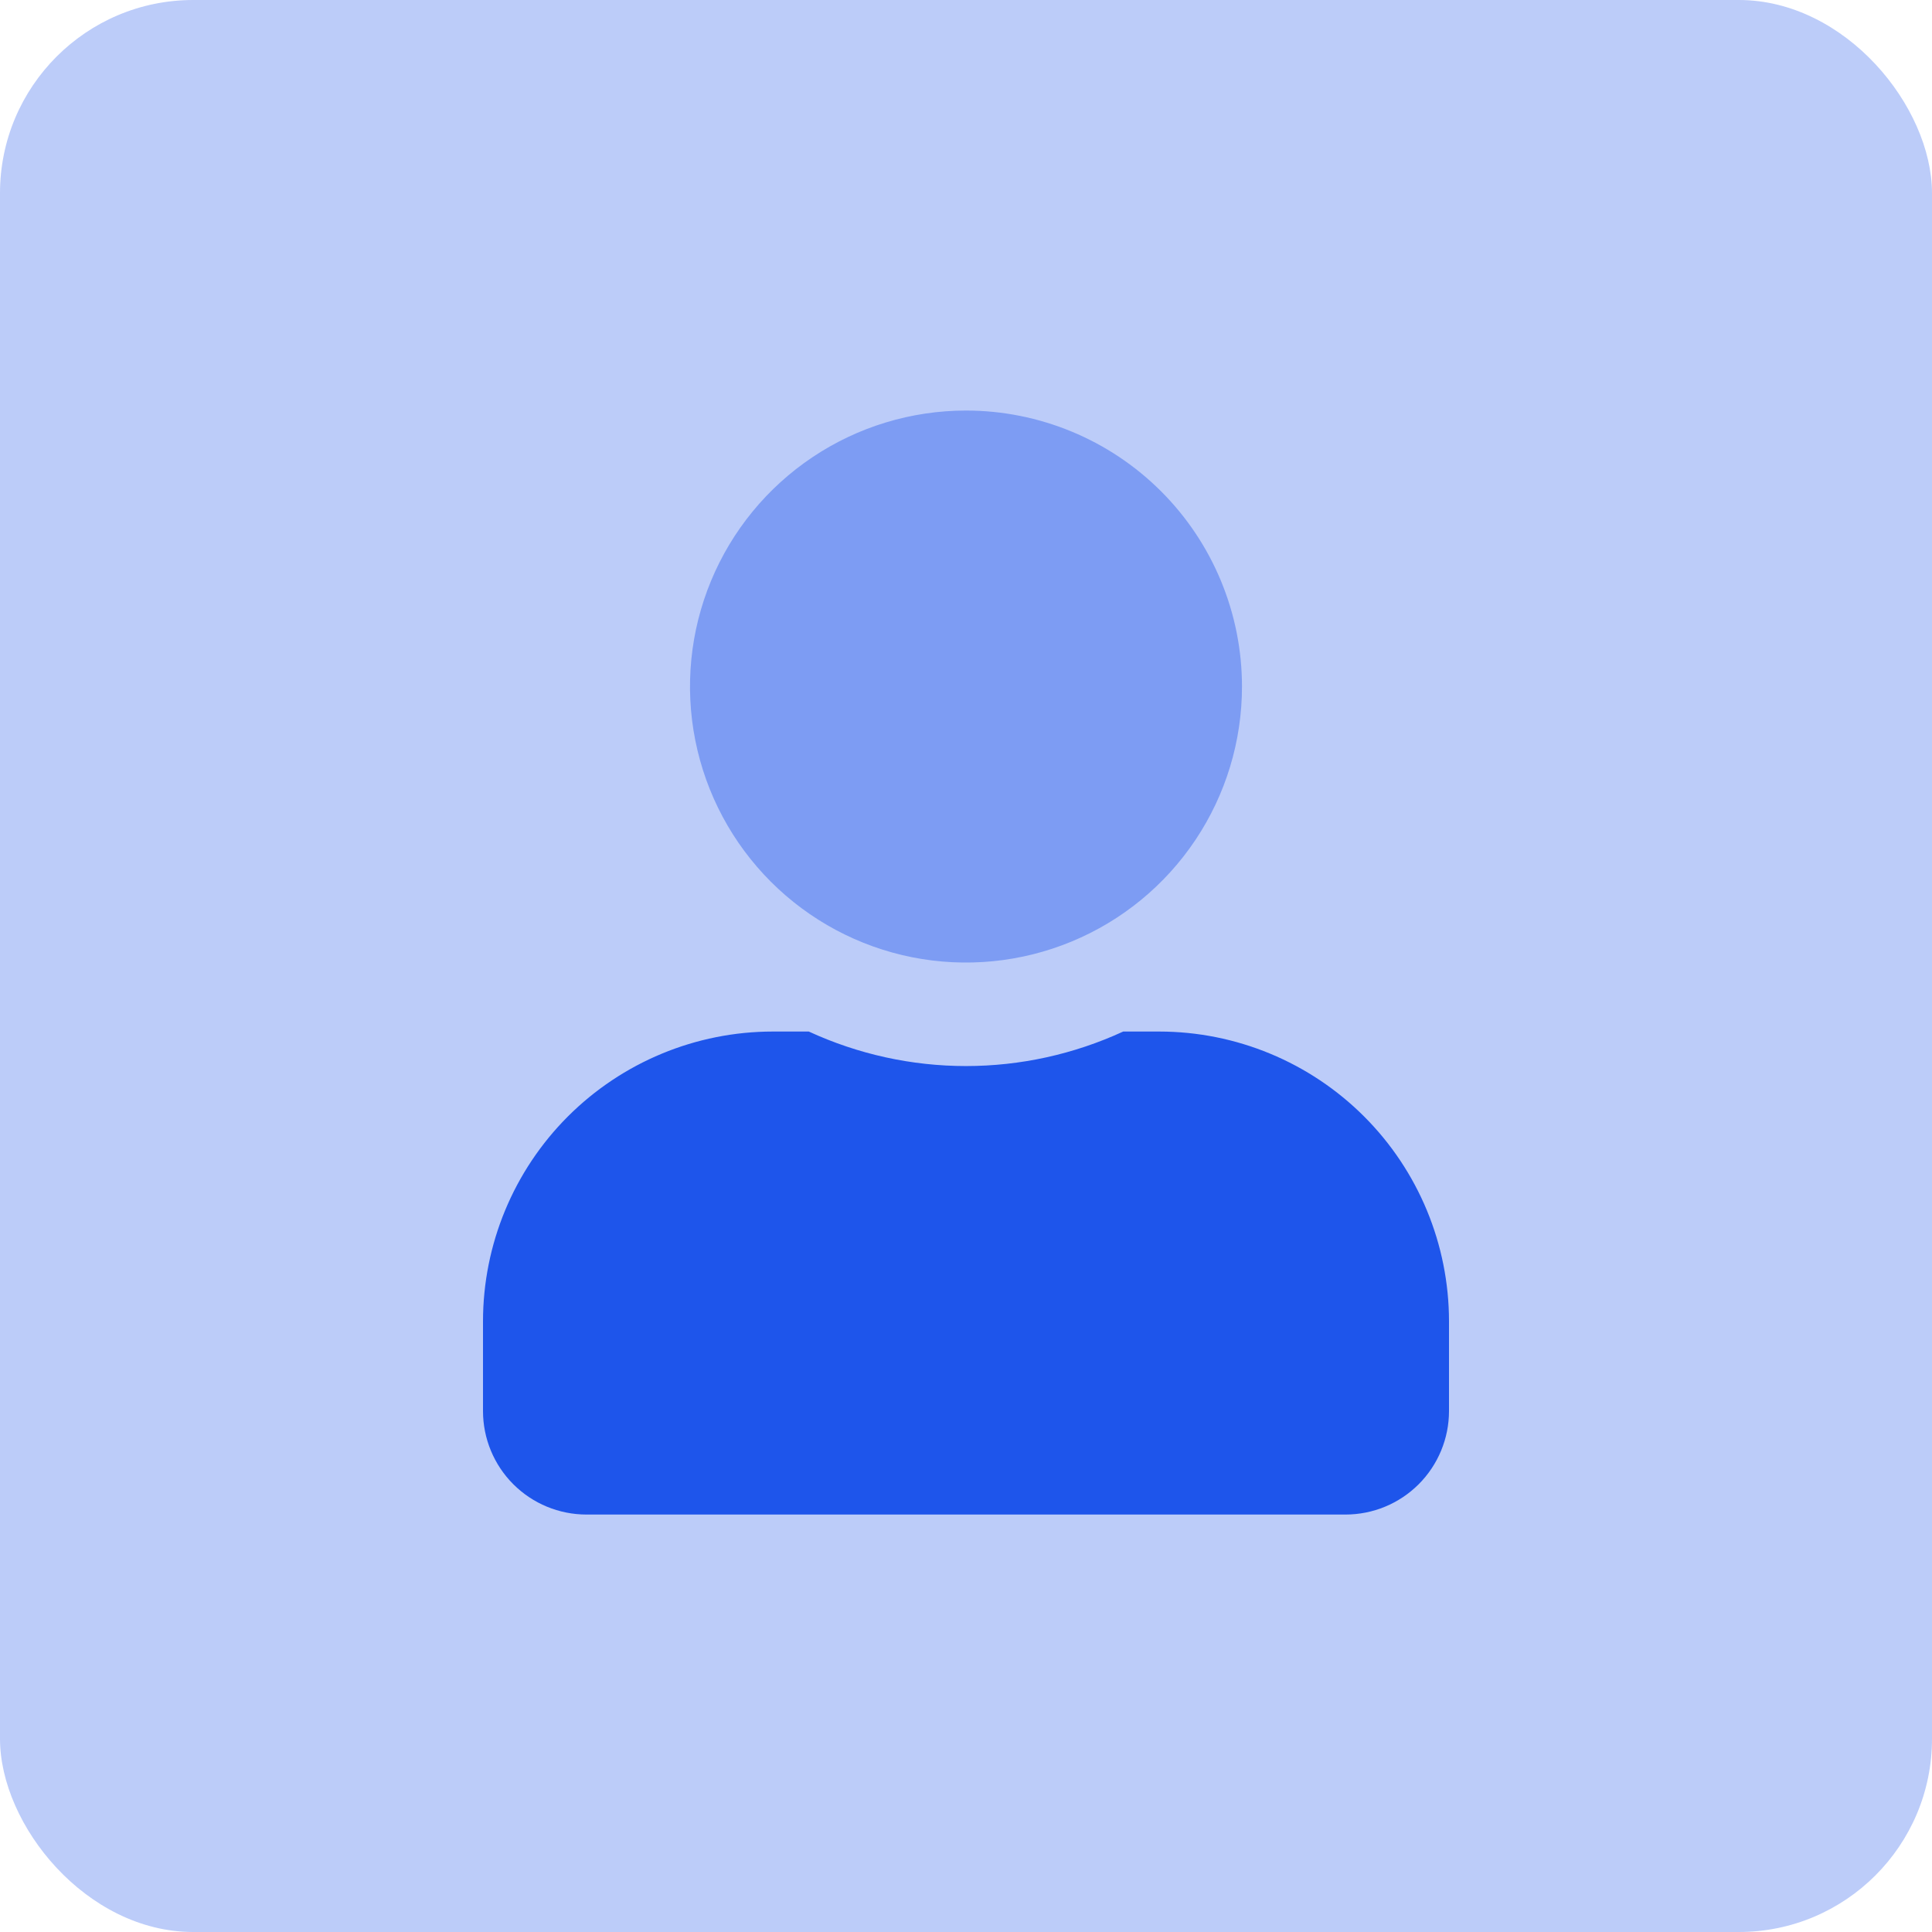 <svg width="80" height="80" viewBox="0 0 80 80" fill="none" xmlns="http://www.w3.org/2000/svg">
<rect width="80" height="80" rx="8" fill="#1E55EB" fill-opacity="0.3"/>
<g clip-path="url(#clip0_1_2726)">
<path opacity="0.4" d="M51.428 28.429C51.428 30.689 50.758 32.898 49.502 34.778C48.247 36.657 46.462 38.122 44.373 38.987C42.285 39.852 39.987 40.078 37.77 39.638C35.553 39.197 33.517 38.108 31.919 36.51C30.32 34.911 29.232 32.875 28.791 30.658C28.35 28.441 28.576 26.143 29.441 24.055C30.306 21.967 31.771 20.182 33.651 18.926C35.53 17.67 37.739 17 40 17C43.031 17 45.938 18.204 48.081 20.347C50.224 22.491 51.428 25.398 51.428 28.429Z" fill="#1E55EB"/>
<path d="M48 42.714H46.509C44.468 43.655 42.247 44.143 40 44.143C37.753 44.143 35.532 43.655 33.491 42.714H32C28.818 42.715 25.766 43.98 23.515 46.23C21.265 48.48 20.001 51.532 20 54.714V58.429C20 59.565 20.451 60.655 21.255 61.459C22.059 62.263 23.149 62.714 24.286 62.714H55.714C56.851 62.714 57.941 62.263 58.745 61.459C59.548 60.655 60 59.565 60 58.429V54.714C59.999 51.532 58.735 48.48 56.484 46.23C54.234 43.98 51.182 42.715 48 42.714Z" fill="#1E55EB"/>
</g>
<defs>
<clipPath id="clip0_1_2726">
<rect width="40" height="45.714" fill="white" transform="translate(20 17)"/>
</clipPath>
</defs>
</svg>
